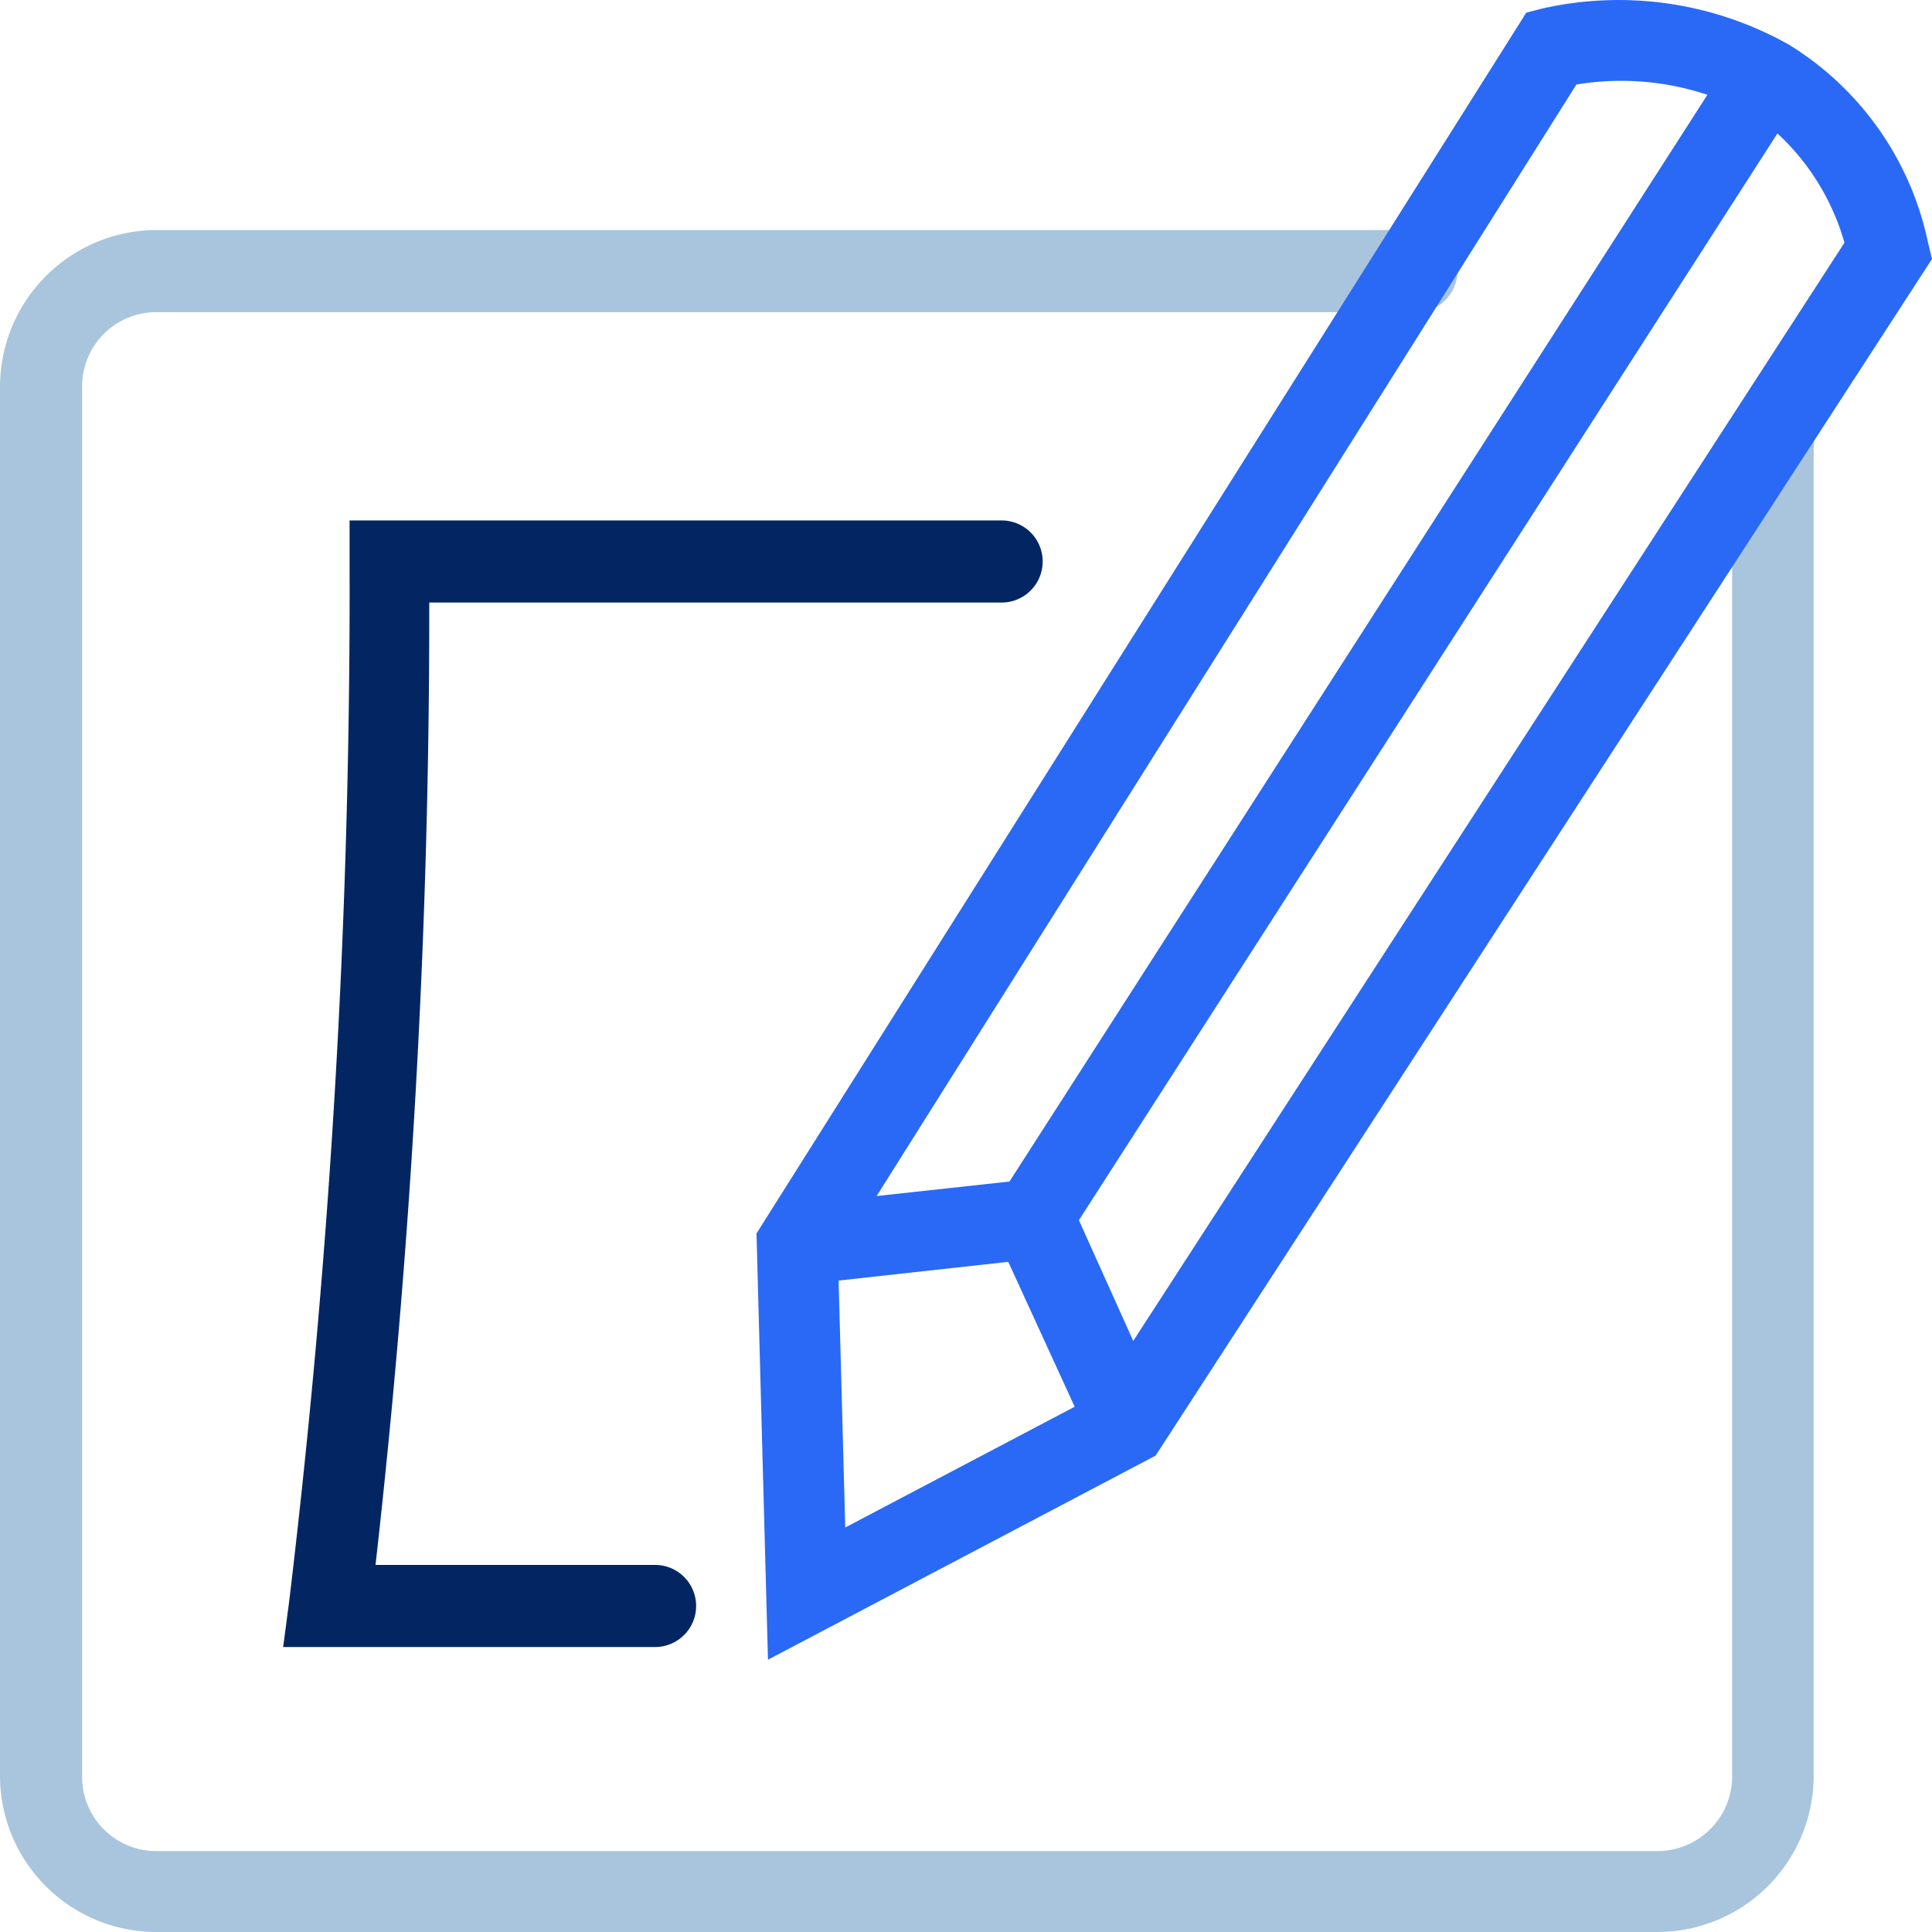 <svg xmlns="http://www.w3.org/2000/svg" viewBox="0 0 32 32"><g fill-rule="nonzero" fill="none"><path d="M27.45 32H2.59A2.59 2.59 0 010 29.41v-23a2.6 2.6 0 012.59-2.6h20.87a.68.68 0 010 1.36H2.59a1.23 1.23 0 00-1.23 1.26v23c0 .68.55 1.23 1.23 1.23h24.86c.68 0 1.235-.55 1.24-1.23v-22a.68.68 0 111.35 0v22A2.59 2.59 0 0127.45 32z" fill="#A8C5DD"/><path d="M10.85 27.28H4.69l.1-.76a140.5 140.5 0 001-17.2v-.7h10.8a.68.68 0 110 1.36H7.11a140.58 140.58 0 01-.89 15.94h4.63a.68.68 0 010 1.36z" fill="#032663"/><path d="M31.93 4a5.06 5.06 0 00-2.3-3.26 5.75 5.75 0 00-4.08-.6l-.27.07-12.75 20.22.19 7.06 6.42-3.38L32 4.29 31.93 4zm-5.82-2.6a4.53 4.53 0 012.17.17l-11.56 18-2.2.24L26.11 1.4zM13.89 21.21l2.81-.31 1.1 2.4-3.8 2-.11-4.09zm4.88 1l-.9-2 11.57-18a3.92 3.92 0 011.11 1.81L18.77 22.21z" fill="#2969F6"/></g></svg>